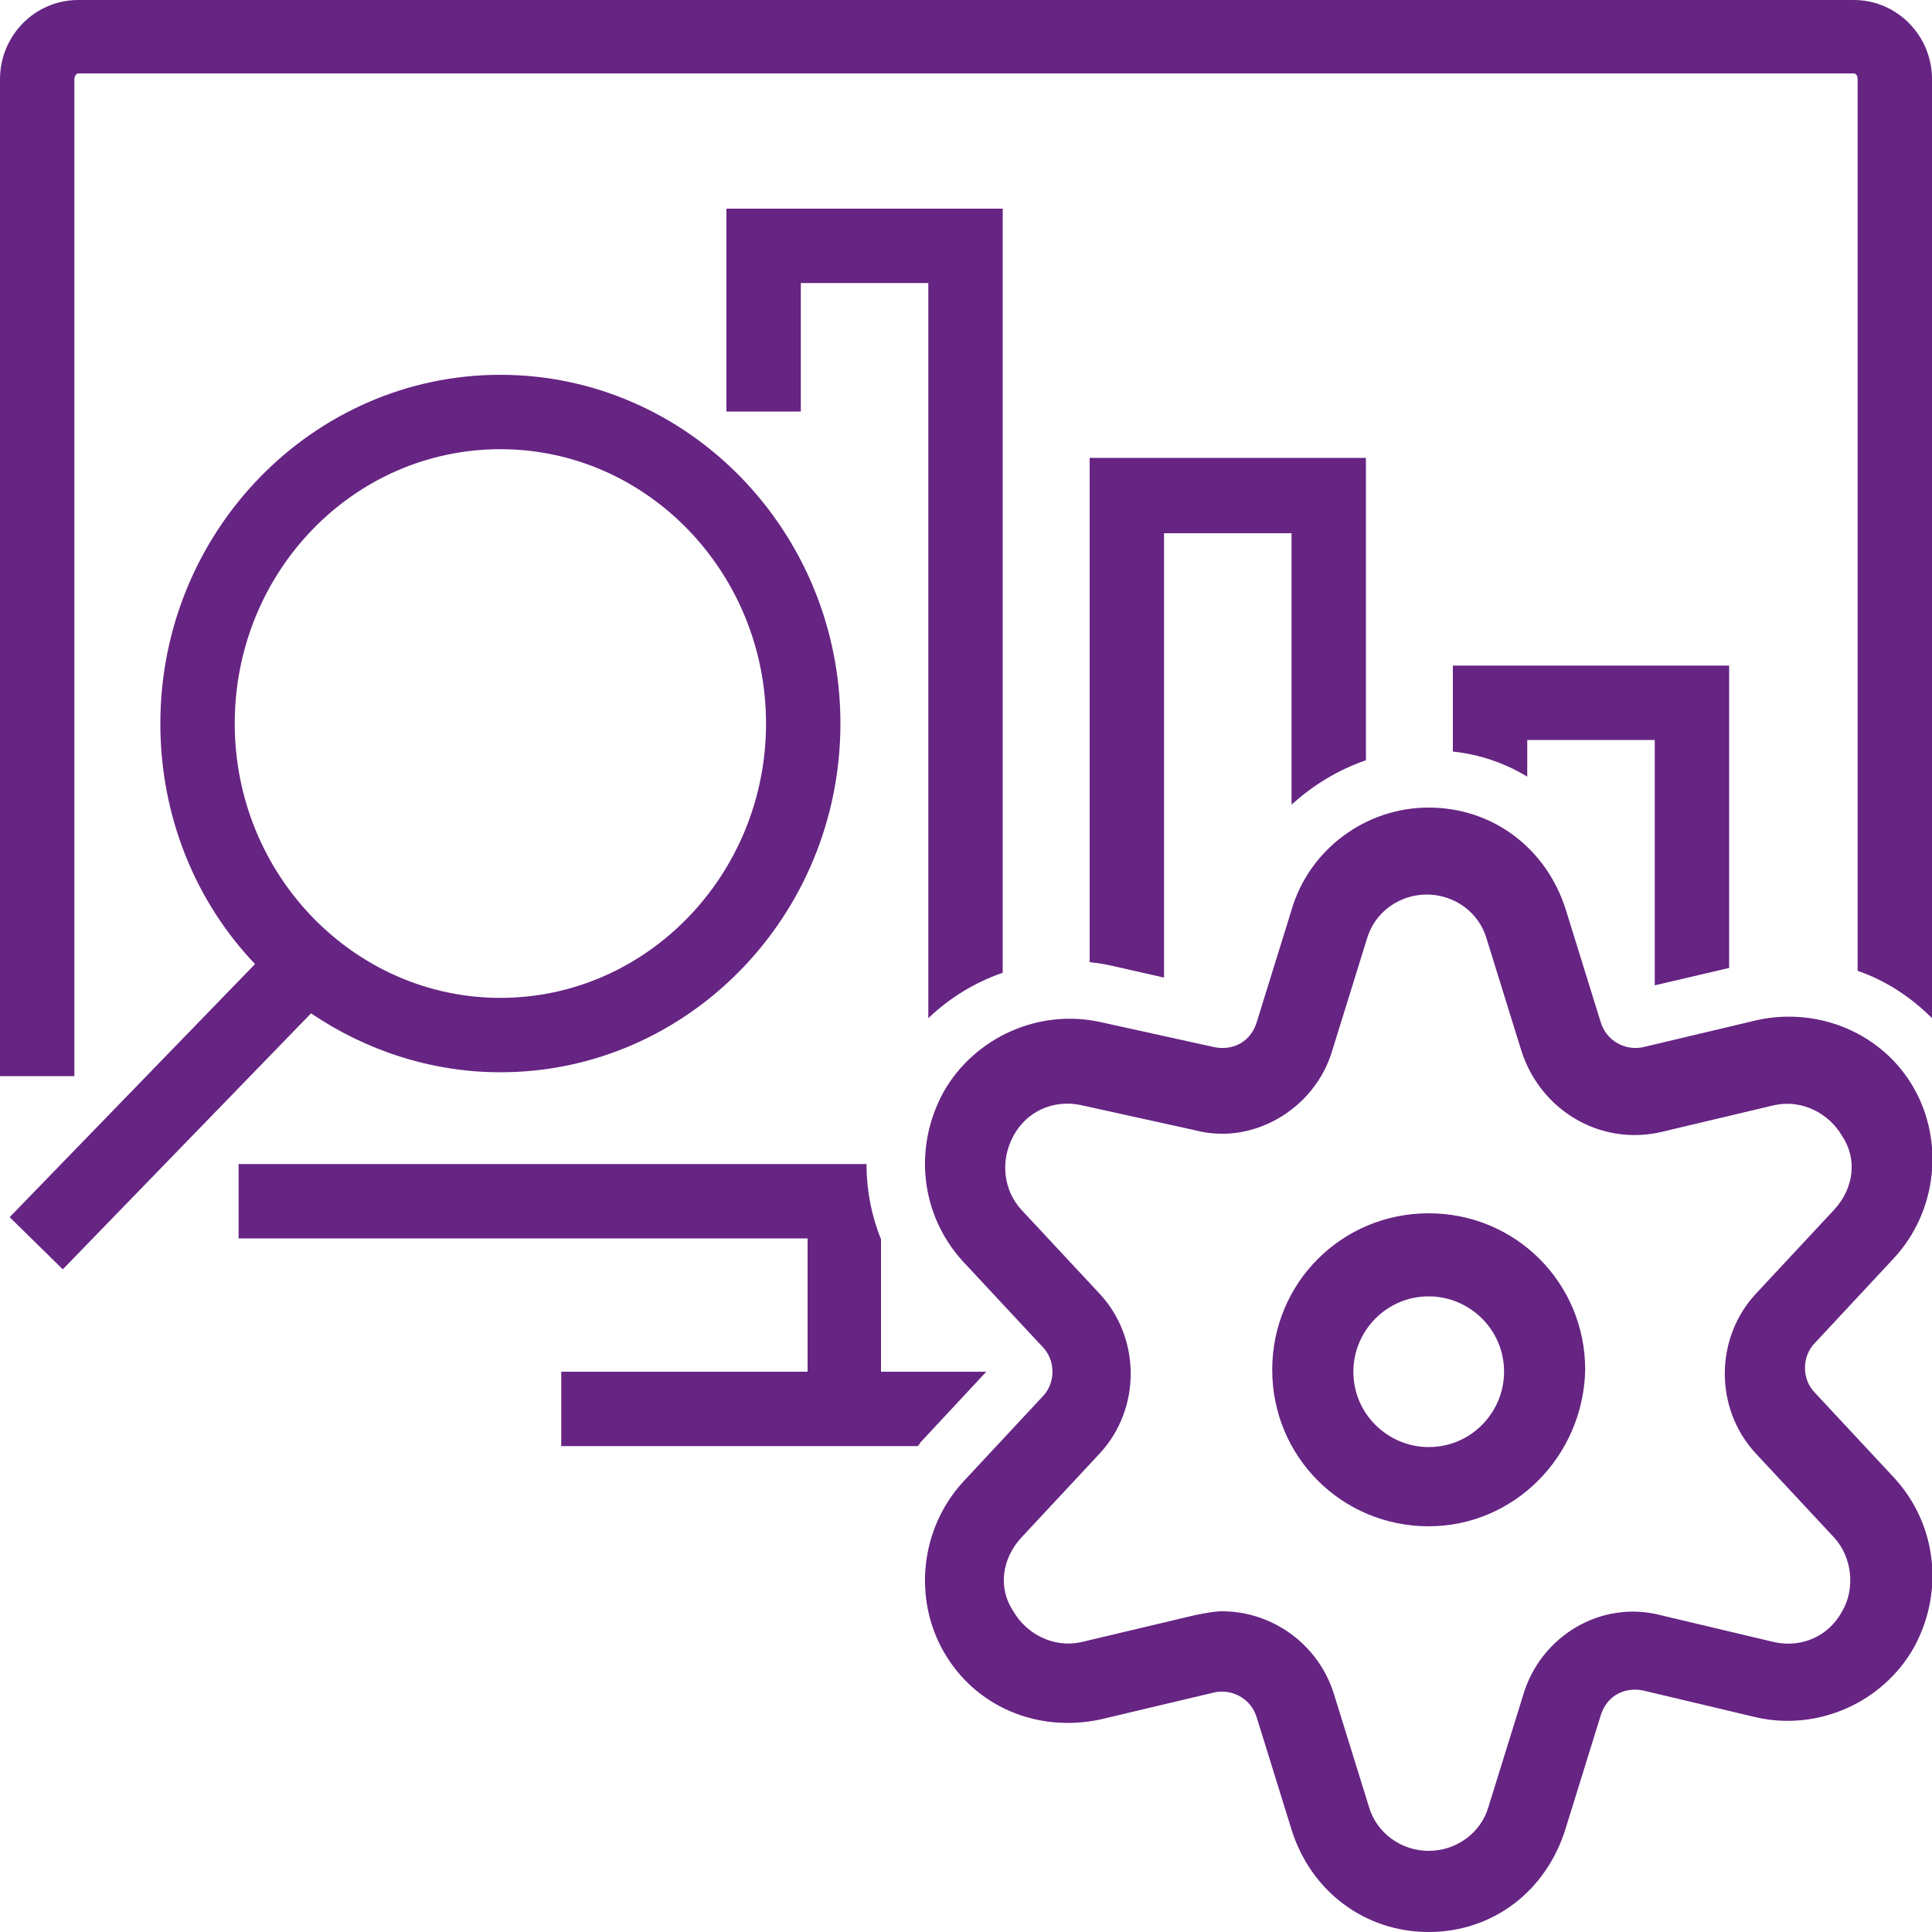 <?xml version="1.0" encoding="utf-8"?>
<!-- Generator: Adobe Illustrator 25.3.1, SVG Export Plug-In . SVG Version: 6.00 Build 0)  -->
<svg version="1.1" id="Ebene_1" xmlns="http://www.w3.org/2000/svg" xmlns:xlink="http://www.w3.org/1999/xlink" x="0px" y="0px"
	 viewBox="0 0 200 200" style="enable-background:new 0 0 200 200;" xml:space="preserve">
<style type="text/css">
	.st0{fill:#662483;}
</style>
<path class="st0" d="M147.9,158c-9,0-16.2-7.2-16.2-16.2s7.2-16.2,16.2-16.2s16.2,7.2,16.2,16.2C163.9,150.8,156.7,158,147.9,158z
	 M147.9,134.2c-4.4,0-7.8,3.6-7.8,7.8c0,4.4,3.6,7.8,7.8,7.8c4.4,0,7.8-3.6,7.8-7.8C155.7,137.6,152.1,134.2,147.9,134.2z"/>
<g>
	<path class="st0" d="M112.8,99.6c0.8,0.1,1.6,0.2,2.4,0.4l5.3,1.2v-46h13.2v28.1c2.2-2,4.8-3.6,7.7-4.6V47.4h-28.6V99.6z"/>
	<path class="st0" d="M150.4,77.8c2.8,0.3,5.4,1.2,7.7,2.6v-3.8h13.2v25.4l7.7-1.8V68.9h-28.6V77.8z"/>
	<path class="st0" d="M75.2,42.6h7.7V29.3h13.2v76.1c2.2-2.1,4.8-3.7,7.7-4.7V21.6H75.2V42.6z"/>
	<path class="st0" d="M58.1,142v7.7H95c0.1-0.1,0.2-0.2,0.3-0.4l6.8-7.3l0,0H91.2v-13.7c-1-2.5-1.5-5.1-1.5-7.8H24.7v7.7h58.9V142
		H58.1z"/>
	<path class="st0" d="M51.8,111c19.4,0,35.2-16.2,35.2-36.1c0-19.9-15.8-36.1-35.2-36.1c-19.4,0-35.2,16.2-35.2,36.1
		c0,9.7,3.7,18.5,9.8,24.9L1,126l5.5,5.4l25.7-26.5C37.8,108.7,44.6,111,51.8,111z M24.3,74.9c0-15.7,12.3-28.4,27.5-28.4
		c15.2,0,27.5,12.8,27.5,28.4S67,103.3,51.8,103.3C36.7,103.3,24.3,90.6,24.3,74.9z"/>
	<path class="st0" d="M7.7,8.2c0-0.3,0.2-0.6,0.4-0.6h183.8c0.2,0,0.4,0.2,0.4,0.6v92.3c2.9,1,5.5,2.7,7.7,4.9V8.2
		c0-4.5-3.6-8.2-8.1-8.2H8.1C3.6,0,0,3.7,0,8.2v103.2h7.7V8.2z"/>
</g>
<path class="st0" d="M147.9,200c-6.6,0-12.2-4.2-14.2-10.6l-3.6-11.6c-0.6-2-2.6-3-4.4-2.6l-11.8,2.8c-6.6,1.4-13-1.4-16.2-7
	s-2.4-12.8,2-17.6l8.2-8.8c1.4-1.4,1.4-3.8,0-5.2l-8.2-8.8c-4.4-4.8-5.2-11.8-2-17.6c3.2-5.6,9.8-8.6,16.2-7.2l11.8,2.6
	c2,0.4,3.8-0.6,4.4-2.6l3.6-11.6c1.8-6.2,7.6-10.6,14.2-10.6l0,0c6.6,0,12.2,4.2,14.2,10.6l3.6,11.6c0.6,2,2.6,3,4.4,2.6l11.8-2.8
	c6.4-1.4,13,1.4,16.2,7s2.4,12.8-2,17.6l-8.2,8.8c-1.4,1.4-1.4,3.8,0,5.2l8.2,8.8c4.4,4.8,5.2,11.8,2,17.6
	c-3.2,5.6-9.8,8.6-16.2,7.2l-11.8-2.8c-2-0.4-3.8,0.6-4.4,2.6l-3.6,11.6C160.1,195.8,154.5,200,147.9,200z M126.5,166.8
	c5.2,0,10,3.4,11.6,8.6l3.6,11.6c0.8,2.8,3.4,4.6,6.2,4.6s5.4-1.8,6.2-4.6l3.6-11.6c1.8-6,8-9.8,14.2-8.2l11.8,2.8
	c2.8,0.6,5.6-0.6,7-3.2c1.4-2.4,1-5.6-0.8-7.6l-8.2-8.8c-4.2-4.6-4.2-11.8,0-16.4l8.2-8.8c2-2.2,2.4-5.2,0.8-7.6
	c-1.4-2.4-4.2-3.8-7-3.2l-11.8,2.8c-6.2,1.4-12.4-2.2-14.4-8.4l-3.6-11.6l0,0c-0.8-2.8-3.4-4.6-6.2-4.6l0,0c-2.8,0-5.4,1.8-6.2,4.6
	l-3.6,11.6c-1.8,6-8.2,9.8-14.2,8.2l-11.8-2.6c-2.8-0.6-5.6,0.6-7,3.2s-1,5.6,0.8,7.6l8.2,8.8c4.2,4.6,4.2,11.8,0,16.4l-8.2,8.8
	c-2,2.2-2.4,5.2-0.8,7.6c1.4,2.4,4.2,3.8,7,3.2l11.8-2.8C124.7,167,125.7,166.8,126.5,166.8z"/>
</svg>
